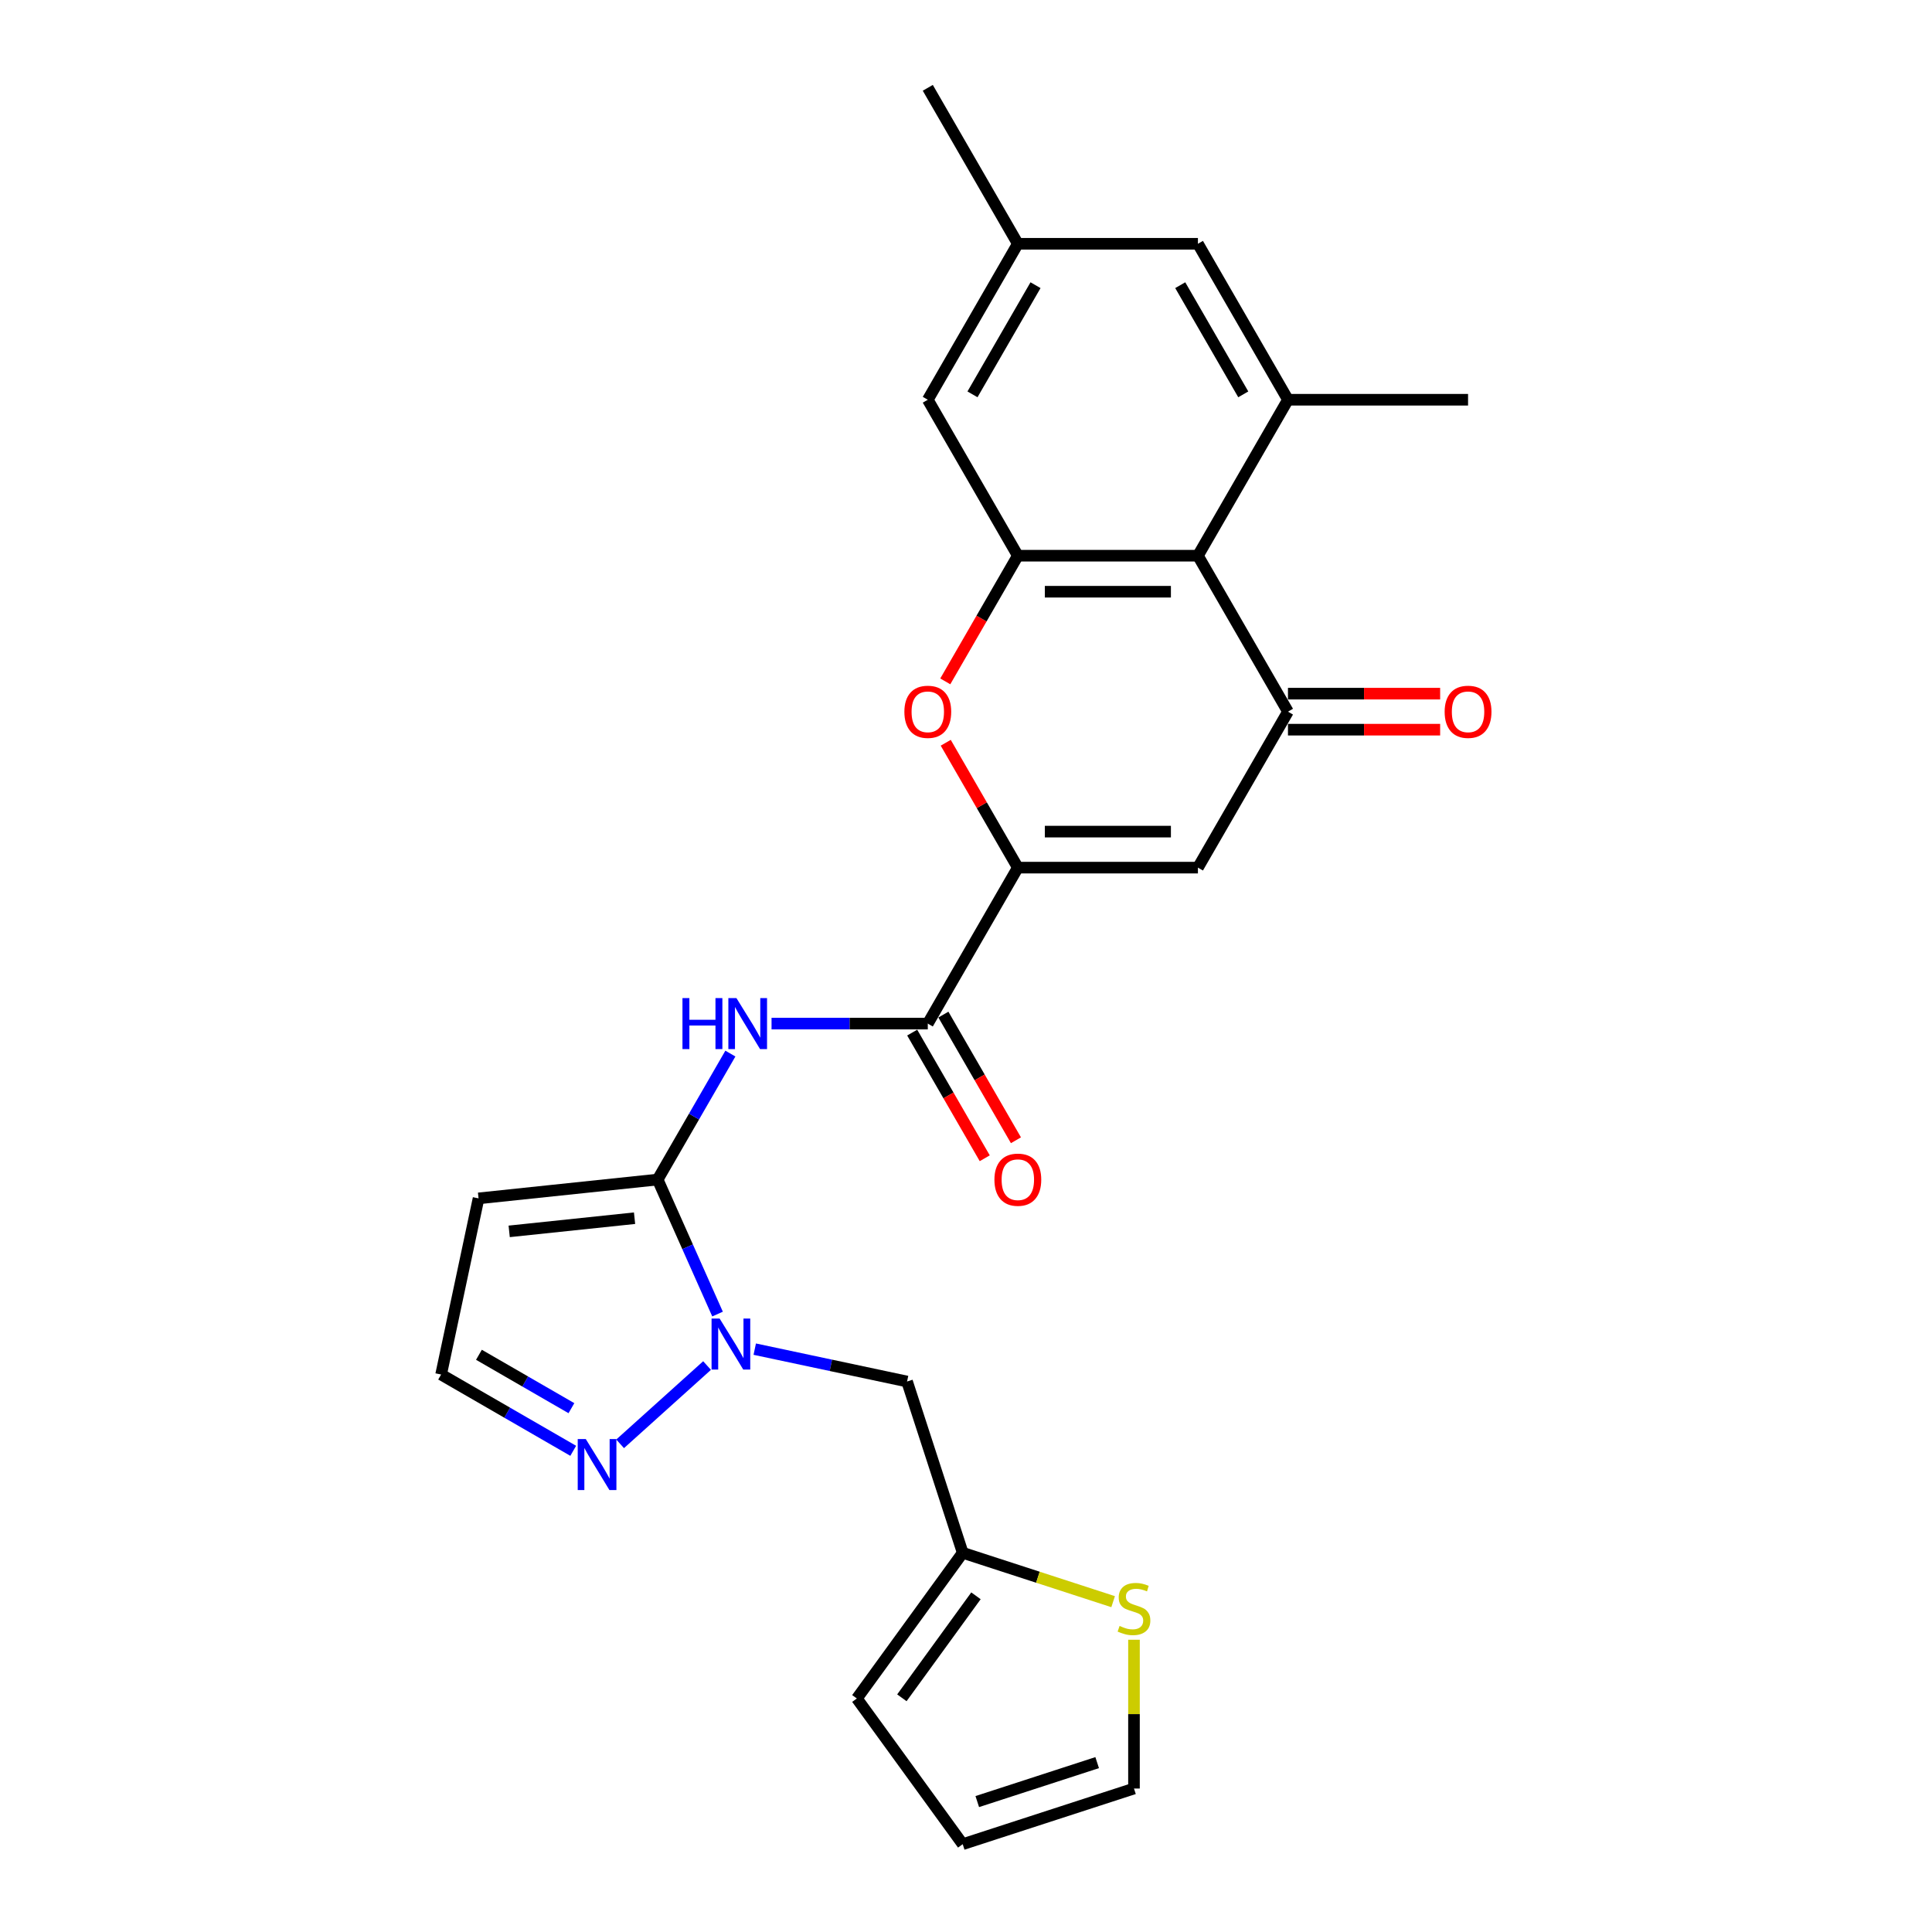 <?xml version='1.0' encoding='iso-8859-1'?>
<svg version='1.1' baseProfile='full'
              xmlns='http://www.w3.org/2000/svg'
                      xmlns:rdkit='http://www.rdkit.org/xml'
                      xmlns:xlink='http://www.w3.org/1999/xlink'
                  xml:space='preserve'
width='1000px' height='1000px' viewBox='0 0 1000 1000'>
<!-- END OF HEADER -->
<rect style='opacity:1.0;fill:#FFFFFF;stroke:none' width='1000' height='1000' x='0' y='0'> </rect>
<path class='bond-1' d='M 340.401,610.535 L 355.901,645.348' style='fill:none;fill-rule:evenodd;stroke:#000000;stroke-width:6px;stroke-linecap:butt;stroke-linejoin:miter;stroke-opacity:1' />
<path class='bond-1' d='M 355.901,645.348 L 371.401,680.16' style='fill:none;fill-rule:evenodd;stroke:#0000FF;stroke-width:6px;stroke-linecap:butt;stroke-linejoin:miter;stroke-opacity:1' />
<path class='bond-5' d='M 340.401,610.535 L 359.222,577.936' style='fill:none;fill-rule:evenodd;stroke:#000000;stroke-width:6px;stroke-linecap:butt;stroke-linejoin:miter;stroke-opacity:1' />
<path class='bond-5' d='M 359.222,577.936 L 378.042,545.338' style='fill:none;fill-rule:evenodd;stroke:#0000FF;stroke-width:6px;stroke-linecap:butt;stroke-linejoin:miter;stroke-opacity:1' />
<path class='bond-11' d='M 340.401,610.535 L 247.698,620.278' style='fill:none;fill-rule:evenodd;stroke:#000000;stroke-width:6px;stroke-linecap:butt;stroke-linejoin:miter;stroke-opacity:1' />
<path class='bond-11' d='M 328.444,630.537 L 263.552,637.357' style='fill:none;fill-rule:evenodd;stroke:#000000;stroke-width:6px;stroke-linecap:butt;stroke-linejoin:miter;stroke-opacity:1' />
<path class='bond-0' d='M 526.829,449.083 L 480.222,529.809' style='fill:none;fill-rule:evenodd;stroke:#000000;stroke-width:6px;stroke-linecap:butt;stroke-linejoin:miter;stroke-opacity:1' />
<path class='bond-3' d='M 526.829,449.083 L 620.043,449.083' style='fill:none;fill-rule:evenodd;stroke:#000000;stroke-width:6px;stroke-linecap:butt;stroke-linejoin:miter;stroke-opacity:1' />
<path class='bond-3' d='M 540.811,430.44 L 606.061,430.44' style='fill:none;fill-rule:evenodd;stroke:#000000;stroke-width:6px;stroke-linecap:butt;stroke-linejoin:miter;stroke-opacity:1' />
<path class='bond-6' d='M 526.829,449.083 L 508.17,416.765' style='fill:none;fill-rule:evenodd;stroke:#000000;stroke-width:6px;stroke-linecap:butt;stroke-linejoin:miter;stroke-opacity:1' />
<path class='bond-6' d='M 508.17,416.765 L 489.511,384.446' style='fill:none;fill-rule:evenodd;stroke:#FF0000;stroke-width:6px;stroke-linecap:butt;stroke-linejoin:miter;stroke-opacity:1' />
<path class='bond-10' d='M 365.973,706.802 L 320.97,747.324' style='fill:none;fill-rule:evenodd;stroke:#0000FF;stroke-width:6px;stroke-linecap:butt;stroke-linejoin:miter;stroke-opacity:1' />
<path class='bond-12' d='M 390.656,698.313 L 430.074,706.692' style='fill:none;fill-rule:evenodd;stroke:#0000FF;stroke-width:6px;stroke-linecap:butt;stroke-linejoin:miter;stroke-opacity:1' />
<path class='bond-12' d='M 430.074,706.692 L 469.492,715.07' style='fill:none;fill-rule:evenodd;stroke:#000000;stroke-width:6px;stroke-linecap:butt;stroke-linejoin:miter;stroke-opacity:1' />
<path class='bond-2' d='M 666.65,368.357 L 620.043,449.083' style='fill:none;fill-rule:evenodd;stroke:#000000;stroke-width:6px;stroke-linecap:butt;stroke-linejoin:miter;stroke-opacity:1' />
<path class='bond-18' d='M 666.65,377.679 L 706.033,377.679' style='fill:none;fill-rule:evenodd;stroke:#000000;stroke-width:6px;stroke-linecap:butt;stroke-linejoin:miter;stroke-opacity:1' />
<path class='bond-18' d='M 706.033,377.679 L 745.416,377.679' style='fill:none;fill-rule:evenodd;stroke:#FF0000;stroke-width:6px;stroke-linecap:butt;stroke-linejoin:miter;stroke-opacity:1' />
<path class='bond-18' d='M 666.65,359.036 L 706.033,359.036' style='fill:none;fill-rule:evenodd;stroke:#000000;stroke-width:6px;stroke-linecap:butt;stroke-linejoin:miter;stroke-opacity:1' />
<path class='bond-18' d='M 706.033,359.036 L 745.416,359.036' style='fill:none;fill-rule:evenodd;stroke:#FF0000;stroke-width:6px;stroke-linecap:butt;stroke-linejoin:miter;stroke-opacity:1' />
<path class='bond-28' d='M 666.65,368.357 L 620.043,287.632' style='fill:none;fill-rule:evenodd;stroke:#000000;stroke-width:6px;stroke-linecap:butt;stroke-linejoin:miter;stroke-opacity:1' />
<path class='bond-4' d='M 620.043,287.632 L 526.829,287.632' style='fill:none;fill-rule:evenodd;stroke:#000000;stroke-width:6px;stroke-linecap:butt;stroke-linejoin:miter;stroke-opacity:1' />
<path class='bond-4' d='M 606.061,306.275 L 540.811,306.275' style='fill:none;fill-rule:evenodd;stroke:#000000;stroke-width:6px;stroke-linecap:butt;stroke-linejoin:miter;stroke-opacity:1' />
<path class='bond-9' d='M 620.043,287.632 L 666.65,206.906' style='fill:none;fill-rule:evenodd;stroke:#000000;stroke-width:6px;stroke-linecap:butt;stroke-linejoin:miter;stroke-opacity:1' />
<path class='bond-8' d='M 399.35,529.809 L 439.786,529.809' style='fill:none;fill-rule:evenodd;stroke:#0000FF;stroke-width:6px;stroke-linecap:butt;stroke-linejoin:miter;stroke-opacity:1' />
<path class='bond-8' d='M 439.786,529.809 L 480.222,529.809' style='fill:none;fill-rule:evenodd;stroke:#000000;stroke-width:6px;stroke-linecap:butt;stroke-linejoin:miter;stroke-opacity:1' />
<path class='bond-7' d='M 489.274,352.679 L 508.052,320.155' style='fill:none;fill-rule:evenodd;stroke:#FF0000;stroke-width:6px;stroke-linecap:butt;stroke-linejoin:miter;stroke-opacity:1' />
<path class='bond-7' d='M 508.052,320.155 L 526.829,287.632' style='fill:none;fill-rule:evenodd;stroke:#000000;stroke-width:6px;stroke-linecap:butt;stroke-linejoin:miter;stroke-opacity:1' />
<path class='bond-16' d='M 526.829,287.632 L 480.222,206.906' style='fill:none;fill-rule:evenodd;stroke:#000000;stroke-width:6px;stroke-linecap:butt;stroke-linejoin:miter;stroke-opacity:1' />
<path class='bond-19' d='M 472.15,534.47 L 490.927,566.993' style='fill:none;fill-rule:evenodd;stroke:#000000;stroke-width:6px;stroke-linecap:butt;stroke-linejoin:miter;stroke-opacity:1' />
<path class='bond-19' d='M 490.927,566.993 L 509.705,599.517' style='fill:none;fill-rule:evenodd;stroke:#FF0000;stroke-width:6px;stroke-linecap:butt;stroke-linejoin:miter;stroke-opacity:1' />
<path class='bond-19' d='M 488.295,525.148 L 507.072,557.672' style='fill:none;fill-rule:evenodd;stroke:#000000;stroke-width:6px;stroke-linecap:butt;stroke-linejoin:miter;stroke-opacity:1' />
<path class='bond-19' d='M 507.072,557.672 L 525.85,590.195' style='fill:none;fill-rule:evenodd;stroke:#FF0000;stroke-width:6px;stroke-linecap:butt;stroke-linejoin:miter;stroke-opacity:1' />
<path class='bond-24' d='M 666.65,206.906 L 759.864,206.906' style='fill:none;fill-rule:evenodd;stroke:#000000;stroke-width:6px;stroke-linecap:butt;stroke-linejoin:miter;stroke-opacity:1' />
<path class='bond-29' d='M 666.65,206.906 L 620.043,126.18' style='fill:none;fill-rule:evenodd;stroke:#000000;stroke-width:6px;stroke-linecap:butt;stroke-linejoin:miter;stroke-opacity:1' />
<path class='bond-29' d='M 643.514,204.119 L 610.889,147.611' style='fill:none;fill-rule:evenodd;stroke:#000000;stroke-width:6px;stroke-linecap:butt;stroke-linejoin:miter;stroke-opacity:1' />
<path class='bond-26' d='M 296.702,750.937 L 262.51,731.196' style='fill:none;fill-rule:evenodd;stroke:#0000FF;stroke-width:6px;stroke-linecap:butt;stroke-linejoin:miter;stroke-opacity:1' />
<path class='bond-26' d='M 262.51,731.196 L 228.317,711.455' style='fill:none;fill-rule:evenodd;stroke:#000000;stroke-width:6px;stroke-linecap:butt;stroke-linejoin:miter;stroke-opacity:1' />
<path class='bond-26' d='M 295.765,728.869 L 271.831,715.051' style='fill:none;fill-rule:evenodd;stroke:#0000FF;stroke-width:6px;stroke-linecap:butt;stroke-linejoin:miter;stroke-opacity:1' />
<path class='bond-26' d='M 271.831,715.051 L 247.897,701.232' style='fill:none;fill-rule:evenodd;stroke:#000000;stroke-width:6px;stroke-linecap:butt;stroke-linejoin:miter;stroke-opacity:1' />
<path class='bond-15' d='M 247.698,620.278 L 228.317,711.455' style='fill:none;fill-rule:evenodd;stroke:#000000;stroke-width:6px;stroke-linecap:butt;stroke-linejoin:miter;stroke-opacity:1' />
<path class='bond-13' d='M 469.492,715.07 L 498.297,803.722' style='fill:none;fill-rule:evenodd;stroke:#000000;stroke-width:6px;stroke-linecap:butt;stroke-linejoin:miter;stroke-opacity:1' />
<path class='bond-14' d='M 498.297,803.722 L 537.225,816.371' style='fill:none;fill-rule:evenodd;stroke:#000000;stroke-width:6px;stroke-linecap:butt;stroke-linejoin:miter;stroke-opacity:1' />
<path class='bond-14' d='M 537.225,816.371 L 576.154,829.019' style='fill:none;fill-rule:evenodd;stroke:#CCCC00;stroke-width:6px;stroke-linecap:butt;stroke-linejoin:miter;stroke-opacity:1' />
<path class='bond-21' d='M 498.297,803.722 L 443.507,879.134' style='fill:none;fill-rule:evenodd;stroke:#000000;stroke-width:6px;stroke-linecap:butt;stroke-linejoin:miter;stroke-opacity:1' />
<path class='bond-21' d='M 505.16,825.992 L 466.808,878.78' style='fill:none;fill-rule:evenodd;stroke:#000000;stroke-width:6px;stroke-linecap:butt;stroke-linejoin:miter;stroke-opacity:1' />
<path class='bond-20' d='M 586.948,848.727 L 586.948,887.234' style='fill:none;fill-rule:evenodd;stroke:#CCCC00;stroke-width:6px;stroke-linecap:butt;stroke-linejoin:miter;stroke-opacity:1' />
<path class='bond-20' d='M 586.948,887.234 L 586.948,925.741' style='fill:none;fill-rule:evenodd;stroke:#000000;stroke-width:6px;stroke-linecap:butt;stroke-linejoin:miter;stroke-opacity:1' />
<path class='bond-22' d='M 480.222,206.906 L 526.829,126.18' style='fill:none;fill-rule:evenodd;stroke:#000000;stroke-width:6px;stroke-linecap:butt;stroke-linejoin:miter;stroke-opacity:1' />
<path class='bond-22' d='M 503.358,204.119 L 535.983,147.611' style='fill:none;fill-rule:evenodd;stroke:#000000;stroke-width:6px;stroke-linecap:butt;stroke-linejoin:miter;stroke-opacity:1' />
<path class='bond-17' d='M 620.043,126.18 L 526.829,126.18' style='fill:none;fill-rule:evenodd;stroke:#000000;stroke-width:6px;stroke-linecap:butt;stroke-linejoin:miter;stroke-opacity:1' />
<path class='bond-27' d='M 586.948,925.741 L 498.297,954.545' style='fill:none;fill-rule:evenodd;stroke:#000000;stroke-width:6px;stroke-linecap:butt;stroke-linejoin:miter;stroke-opacity:1' />
<path class='bond-27' d='M 567.89,912.331 L 505.833,932.494' style='fill:none;fill-rule:evenodd;stroke:#000000;stroke-width:6px;stroke-linecap:butt;stroke-linejoin:miter;stroke-opacity:1' />
<path class='bond-23' d='M 443.507,879.134 L 498.297,954.545' style='fill:none;fill-rule:evenodd;stroke:#000000;stroke-width:6px;stroke-linecap:butt;stroke-linejoin:miter;stroke-opacity:1' />
<path class='bond-25' d='M 526.829,126.18 L 480.222,45.455' style='fill:none;fill-rule:evenodd;stroke:#000000;stroke-width:6px;stroke-linecap:butt;stroke-linejoin:miter;stroke-opacity:1' />
<path  class='atom-2' d='M 372.48 682.491
L 381.13 696.473
Q 381.987 697.852, 383.367 700.351
Q 384.747 702.849, 384.821 702.998
L 384.821 682.491
L 388.326 682.491
L 388.326 708.889
L 384.709 708.889
L 375.425 693.602
Q 374.344 691.812, 373.188 689.761
Q 372.069 687.711, 371.734 687.077
L 371.734 708.889
L 368.304 708.889
L 368.304 682.491
L 372.48 682.491
' fill='#0000FF'/>
<path  class='atom-6' d='M 353.246 516.61
L 356.825 516.61
L 356.825 527.833
L 370.323 527.833
L 370.323 516.61
L 373.902 516.61
L 373.902 543.008
L 370.323 543.008
L 370.323 530.816
L 356.825 530.816
L 356.825 543.008
L 353.246 543.008
L 353.246 516.61
' fill='#0000FF'/>
<path  class='atom-6' d='M 381.173 516.61
L 389.823 530.592
Q 390.681 531.971, 392.06 534.47
Q 393.44 536.968, 393.515 537.117
L 393.515 516.61
L 397.019 516.61
L 397.019 543.008
L 393.403 543.008
L 384.119 527.721
Q 383.037 525.931, 381.881 523.88
Q 380.763 521.83, 380.427 521.196
L 380.427 543.008
L 376.997 543.008
L 376.997 516.61
L 381.173 516.61
' fill='#0000FF'/>
<path  class='atom-7' d='M 468.104 368.432
Q 468.104 362.093, 471.236 358.551
Q 474.368 355.009, 480.222 355.009
Q 486.076 355.009, 489.208 358.551
Q 492.34 362.093, 492.34 368.432
Q 492.34 374.845, 489.171 378.499
Q 486.001 382.116, 480.222 382.116
Q 474.406 382.116, 471.236 378.499
Q 468.104 374.882, 468.104 368.432
M 480.222 379.133
Q 484.249 379.133, 486.412 376.448
Q 488.611 373.727, 488.611 368.432
Q 488.611 363.249, 486.412 360.639
Q 484.249 357.992, 480.222 357.992
Q 476.195 357.992, 473.996 360.602
Q 471.833 363.212, 471.833 368.432
Q 471.833 373.764, 473.996 376.448
Q 476.195 379.133, 480.222 379.133
' fill='#FF0000'/>
<path  class='atom-11' d='M 303.208 744.863
L 311.858 758.845
Q 312.716 760.225, 314.095 762.723
Q 315.475 765.221, 315.55 765.37
L 315.55 744.863
L 319.054 744.863
L 319.054 771.261
L 315.438 771.261
L 306.154 755.974
Q 305.072 754.185, 303.916 752.134
Q 302.798 750.083, 302.462 749.449
L 302.462 771.261
L 299.032 771.261
L 299.032 744.863
L 303.208 744.863
' fill='#0000FF'/>
<path  class='atom-15' d='M 579.491 841.587
Q 579.79 841.699, 581.02 842.221
Q 582.25 842.743, 583.593 843.079
Q 584.972 843.377, 586.315 843.377
Q 588.813 843.377, 590.267 842.184
Q 591.721 840.953, 591.721 838.828
Q 591.721 837.374, 590.975 836.479
Q 590.267 835.584, 589.148 835.099
Q 588.03 834.615, 586.165 834.055
Q 583.816 833.347, 582.4 832.676
Q 581.02 832.005, 580.013 830.588
Q 579.044 829.171, 579.044 826.785
Q 579.044 823.466, 581.281 821.416
Q 583.555 819.365, 588.03 819.365
Q 591.087 819.365, 594.555 820.819
L 593.697 823.69
Q 590.528 822.385, 588.141 822.385
Q 585.569 822.385, 584.152 823.466
Q 582.735 824.51, 582.772 826.337
Q 582.772 827.754, 583.481 828.612
Q 584.227 829.469, 585.271 829.954
Q 586.352 830.439, 588.141 830.998
Q 590.528 831.744, 591.945 832.489
Q 593.361 833.235, 594.368 834.764
Q 595.412 836.255, 595.412 838.828
Q 595.412 842.482, 592.951 844.458
Q 590.528 846.397, 586.464 846.397
Q 584.115 846.397, 582.325 845.875
Q 580.573 845.39, 578.485 844.533
L 579.491 841.587
' fill='#CCCC00'/>
<path  class='atom-19' d='M 747.747 368.432
Q 747.747 362.093, 750.879 358.551
Q 754.01 355.009, 759.864 355.009
Q 765.718 355.009, 768.85 358.551
Q 771.982 362.093, 771.982 368.432
Q 771.982 374.845, 768.813 378.499
Q 765.644 382.116, 759.864 382.116
Q 754.048 382.116, 750.879 378.499
Q 747.747 374.882, 747.747 368.432
M 759.864 379.133
Q 763.891 379.133, 766.054 376.448
Q 768.254 373.727, 768.254 368.432
Q 768.254 363.249, 766.054 360.639
Q 763.891 357.992, 759.864 357.992
Q 755.837 357.992, 753.638 360.602
Q 751.475 363.212, 751.475 368.432
Q 751.475 373.764, 753.638 376.448
Q 755.837 379.133, 759.864 379.133
' fill='#FF0000'/>
<path  class='atom-20' d='M 514.711 610.609
Q 514.711 604.271, 517.843 600.728
Q 520.975 597.186, 526.829 597.186
Q 532.683 597.186, 535.815 600.728
Q 538.947 604.271, 538.947 610.609
Q 538.947 617.022, 535.778 620.676
Q 532.609 624.293, 526.829 624.293
Q 521.013 624.293, 517.843 620.676
Q 514.711 617.06, 514.711 610.609
M 526.829 621.31
Q 530.856 621.31, 533.019 618.626
Q 535.219 615.904, 535.219 610.609
Q 535.219 605.426, 533.019 602.816
Q 530.856 600.169, 526.829 600.169
Q 522.802 600.169, 520.603 602.779
Q 518.44 605.389, 518.44 610.609
Q 518.44 615.941, 520.603 618.626
Q 522.802 621.31, 526.829 621.31
' fill='#FF0000'/>
</svg>
